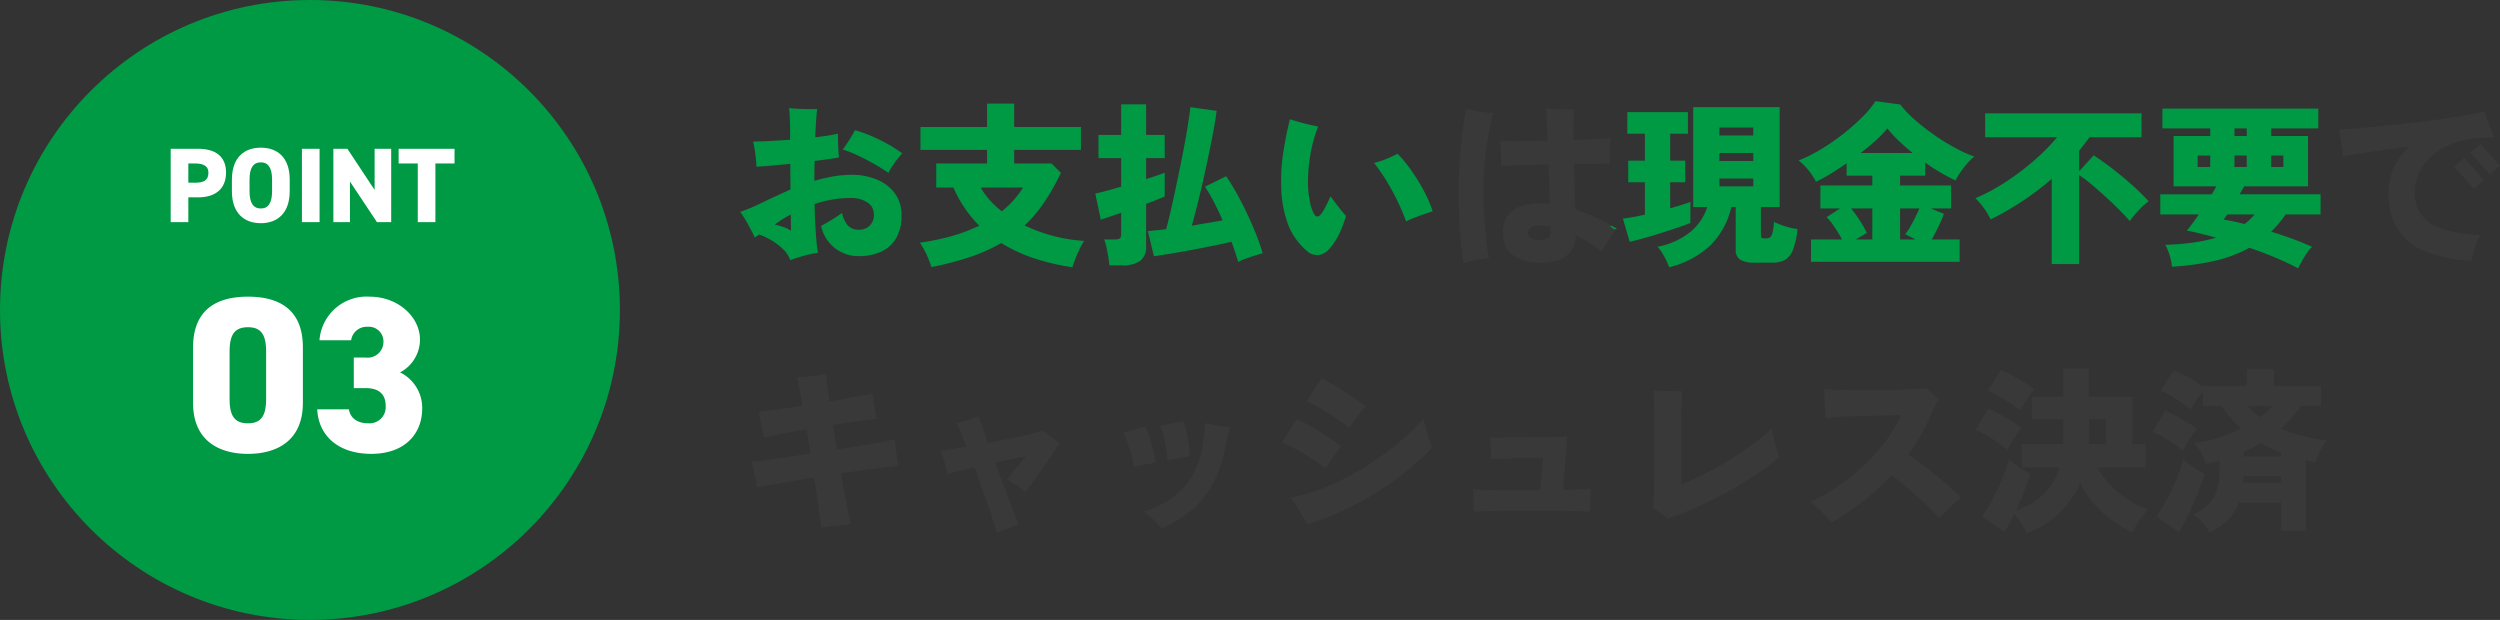 <svg xmlns="http://www.w3.org/2000/svg" width="282.3" height="70"><rect width="100%" height="100%" fill="#333333" stroke="none"/><g data-name="グループ 1190"><g data-name="グループ 652" transform="translate(-28 -3148)"><circle data-name="楕円形 106" cx="35" cy="35" r="35" transform="translate(28 3148)" fill="#094"/><path data-name="パス 6073" d="M50.394 3170.283c1.92 0 3.132-.96 3.132-2.8s-1.226-2.68-3.132-2.68h-3.12v8.28h1.992v-2.8Zm-1.128-1.656v-2.168h.768c1.044 0 1.5.36 1.5 1.032 0 .828-.456 1.14-1.5 1.14Zm11.448.96v-1.3c0-2.5-1.38-3.612-3.264-3.612s-3.264 1.124-3.264 3.62v1.3c0 2.468 1.38 3.608 3.264 3.608s3.264-1.14 3.264-3.612Zm-4.536-1.3c0-1.356.444-1.956 1.272-1.956s1.272.6 1.272 1.956v1.3c0 1.356-.444 1.956-1.272 1.956s-1.272-.6-1.272-1.956Zm7.908-3.484h-1.992v8.28h1.992Zm6.216 0v4.644l-3.072-4.644h-1.584v8.28h1.872v-4.584l3.048 4.584h1.608v-8.28Zm2.712 0v1.656h2.16v6.624h1.992v-6.624h2.16v-1.656Z" fill="#fff"/><path data-name="パス 6072" d="M62.2 3193.5v-6.275c0-4.425-2.85-5.725-6.2-5.725s-6.2 1.3-6.2 5.75v6.25c0 4.2 2.85 5.75 6.2 5.75s6.2-1.55 6.2-5.75Zm-8.275-5.775c0-1.85.5-2.775 2.075-2.775 1.55 0 2.05.925 2.05 2.775v5.3c0 1.85-.5 2.775-2.05 2.775-1.575 0-2.075-.925-2.075-2.775Zm14.025 4.1h1.35c1.525 0 2.25.725 2.25 2a1.829 1.829 0 0 1-1.95 1.975c-1.3 0-2.05-.625-2.2-1.575h-3.575c.125 2.9 2.3 5.025 6.1 5.025s5.75-2.275 5.75-5.125a4.462 4.462 0 0 0-2.5-4.075 4.2 4.2 0 0 0 2.25-3.7c0-2.525-2.425-4.85-5.7-4.85a5.329 5.329 0 0 0-5.65 4.925h3.575a1.774 1.774 0 0 1 1.825-1.525 1.662 1.662 0 0 1 1.825 1.7 1.78 1.78 0 0 1-2 1.775h-1.35Z" fill="#fff"/></g><g data-name="グループ 1186"><path data-name="パス 6069" d="M174.02 29.66a5.234 5.234 0 0 1-3.16-.84 2.907 2.907 0 0 1-1.14-2.5q0-3.36 4.32-3.36a8.064 8.064 0 0 1 .96.06q-.02-1-.06-2.14t-.08-2.3q-1.58.02-3.02.07t-2.34.09q.02-.38 0-.93t-.04-1.08q-.02-.53-.06-.83.86.04 2.31.03t3.05-.03q-.04-1.3-.1-2.27t-.12-1.35l1.03.05q.59.03 1.19.04t1 .01a8.791 8.791 0 0 0-.07 1.25q-.01.93.01 2.17 1.4-.04 2.52-.1t1.64-.12a12.855 12.855 0 0 0-.09 1.47q-.01.85.03 1.43-.56 0-1.65.01t-2.41.03q.04 1.38.07 2.73t.07 2.41a21.987 21.987 0 0 1 4.68 2.16 10.652 10.652 0 0 0-.9 1.24q-.44.7-.76 1.34a15.366 15.366 0 0 0-1.43-.97q-.75-.45-1.51-.83-.24 3.06-3.94 3.06Zm-8.76.06q-.18-.98-.31-2.42t-.19-3.19q-.06-1.75-.04-3.69.04-1.52.17-3.03t.31-2.83q.18-1.32.32-2.26.62.14 1.52.29a15.2 15.2 0 0 0 1.58.19q-.26.96-.51 2.26t-.41 2.73q-.16 1.43-.18 2.81-.02 1.76.06 3.41t.23 2.99q.15 1.34.31 2.18a8.962 8.962 0 0 0-1.46.19 10.354 10.354 0 0 0-1.4.37Zm8.52-2.62a1.628 1.628 0 0 0 1.09-.26.93.93 0 0 0 .23-.78.842.842 0 0 1-.02-.2v-.26a4.379 4.379 0 0 0-.61-.11 5.355 5.355 0 0 0-.55-.03q-1.38 0-1.38.86 0 .78 1.24.78Zm105.32 2.32a14.488 14.488 0 0 1-5.48-1.14 6.486 6.486 0 0 1-2.99-2.63 7.585 7.585 0 0 1-.93-3.79 6.878 6.878 0 0 1 .62-2.96 7.63 7.63 0 0 1 1.74-2.36q-1.54.2-2.99.41t-2.62.39q-1.17.18-1.89.3a6.846 6.846 0 0 0-.08-.94q-.08-.56-.18-1.12t-.2-.94q.96-.06 2.31-.17t2.91-.27q1.56-.16 3.19-.35t3.15-.4q1.52-.21 2.79-.43t2.11-.42q.18.62.5 1.46t.58 1.44q-.46.02-1.06.04t-1.36.12a8.867 8.867 0 0 0-3.29 1.01 6.582 6.582 0 0 0-2.37 2.12 5.375 5.375 0 0 0-.88 3.07 3.971 3.971 0 0 0 .73 2.39 4.783 4.783 0 0 0 2.36 1.59 15.211 15.211 0 0 0 4.31.7 8.446 8.446 0 0 0-.63 1.42 8 8 0 0 0-.35 1.46Zm.24-8.12-2.22-2.46 1.14-1 2.22 2.48Zm1.82-1.6-2.22-2.46 1.14-1 2.22 2.48ZM92.72 59.58q-.08-.84-.29-2.35t-.49-3.29q-1.36.2-2.62.41t-2.26.39q-1 .18-1.58.3-.04-.32-.15-.87t-.23-1.11a8.867 8.867 0 0 0-.24-.92q.52-.04 1.52-.17t2.34-.33l2.8-.42q-.1-.7-.21-1.39t-.23-1.35q-1.54.26-2.85.52t-1.97.42q-.06-.36-.17-.9t-.22-1.1a7.653 7.653 0 0 0-.23-.92q.66-.06 2.02-.25t2.96-.45q-.2-1.14-.36-1.98T90 42.6q.46-.02 1.1-.07t1.24-.13q.6-.08.94-.14.04.34.14 1.14t.26 1.92q1.54-.26 2.84-.5t1.98-.38q.06.34.14.89t.18 1.09q.1.54.16.9-.74.04-2.05.23t-2.85.43q.1.68.21 1.38t.23 1.4q1.44-.24 2.74-.45t2.29-.39q.99-.18 1.49-.28l.1.94q.06.56.15 1.1t.15.92q-.54.04-1.53.17l-2.26.3q-1.27.17-2.69.39.32 1.8.61 3.32t.49 2.42q-.46.04-1.09.1t-1.23.13q-.6.07-1.02.15Zm19.86.58q-.22-.74-.62-1.94t-.9-2.62q-.5-1.42-1.02-2.82-.98.22-1.8.42t-1.24.32q-.06-.34-.2-.84t-.29-.99q-.15-.49-.25-.79l1.25-.2 1.63-.26q-.34-.86-.64-1.55t-.52-1.11q.34-.08.81-.21t.94-.29q.47-.16.77-.28.14.38.42 1.18t.64 1.84q1.38-.26 2.67-.53t2.24-.5a10.465 10.465 0 0 0 1.29-.37q.22.16.58.44l.72.56q.36.28.58.46-.26.38-.74 1.1t-1.06 1.55q-.58.83-1.13 1.6t-.91 1.25a4.5 4.5 0 0 0-.61-.49q-.39-.27-.79-.54a8.1 8.1 0 0 0-.7-.43q.18-.2.48-.57t.64-.78q.34-.41.62-.76t.42-.51l-1.34.28q-.96.2-2.14.46.42 1.12.83 2.23t.78 2.08q.37.97.64 1.67t.39 1q-.3.12-.78.29t-.93.34q-.45.17-.73.31Zm18.6-.46a5.839 5.839 0 0 0-.56-.65q-.36-.37-.76-.72t-.7-.57a9.934 9.934 0 0 0 4.73-2.96 9.624 9.624 0 0 0 1.97-4.94q.08-.6.15-1.19t.09-.89q.36.08.9.18t1.06.17l.82.11q-.08.28-.2.73t-.22 1.05a15.871 15.871 0 0 1-1.43 4.45 10.166 10.166 0 0 1-2.41 3.08 14.432 14.432 0 0 1-3.44 2.15Zm-3.1-6.96q-.1-.54-.29-1.22t-.43-1.38a11.6 11.6 0 0 0-.52-1.28q.58-.12 1.29-.34t1.21-.36a7.267 7.267 0 0 1 .45 1.15q.23.73.42 1.52t.29 1.37q-.56.14-1.24.26a9.106 9.106 0 0 0-1.18.28Zm3.76-.76a18.717 18.717 0 0 0-.29-2.01 11.722 11.722 0 0 0-.53-1.91q.34-.04.82-.14l.96-.2q.48-.1.8-.16a7.274 7.274 0 0 1 .36 1.2q.16.72.27 1.46t.15 1.3q-.32.04-.79.13l-.94.18q-.47.09-.81.15Zm15.76 7.2q-.18-.36-.53-.95t-.72-1.16a6.517 6.517 0 0 0-.63-.85 22.263 22.263 0 0 0 4.03-1.24 29.83 29.83 0 0 0 4.02-2.02 32.541 32.541 0 0 0 3.75-2.62 29.441 29.441 0 0 0 3.24-3.04q.06.3.18.78t.27.99q.15.51.29.91a5.439 5.439 0 0 0 .22.56 28.55 28.55 0 0 1-2.87 2.64 34.446 34.446 0 0 1-3.46 2.45 35.149 35.149 0 0 1-3.82 2.06 28.177 28.177 0 0 1-3.97 1.49Zm2.06-6.3a16.23 16.23 0 0 0-1.5-1.08q-.84-.54-1.73-1.03t-1.67-.83q.4-.58.82-1.25t.8-1.37q.6.26 1.31.65t1.42.83q.71.44 1.32.85a11.706 11.706 0 0 1 .99.73q-.38.5-.87 1.21Zm2.7-4.56a16.442 16.442 0 0 0-1.48-1.1q-.84-.56-1.71-1.07t-1.65-.87q.42-.56.85-1.23t.83-1.35q.58.28 1.28.69t1.41.86q.71.45 1.3.87t.97.74q-.38.48-.89 1.18t-.91 1.28Zm14.06 9.48q0-.34-.01-.83t-.03-.96q-.02-.47-.04-.77.56.06 1.76.09t2.74.03h3.1q.04-.4.08-.94t.09-1.1q.05-.56.08-1t.03-.62q-.28 0-.87.01l-1.31.02q-.72.01-1.44.03t-1.32.04q-.6.02-.9.04a5.7 5.7 0 0 0-.01-.74l-.06-.95q-.03-.47-.05-.73h1.04q.7 0 1.61-.01l1.87-.02 1.84-.02q.88-.01 1.52-.04t.86-.05q-.04.22-.09.77t-.1 1.27q-.05.72-.11 1.48t-.11 1.43q-.05.67-.07 1.09 1.06-.02 1.87-.05t1.23-.05q0 .28-.02.78l-.04 1q-.02.5-.02.78-.42-.04-1.42-.07t-2.33-.05q-1.33-.02-2.77-.02t-2.78.02q-1.34.02-2.35.05t-1.47.09Zm21.9.74q-.32-.24-.82-.59t-.84-.55q.06-.58.09-1.62t.05-2.3q.02-1.26.02-2.48v-3.94q0-1.1-.05-1.9t-.05-1.06q.42.02 1.04.04t1.24.03q.62.01 1 .03-.04.28-.1 1.08t-.06 1.8v7.62q.86-.32 1.94-.84t2.24-1.17q1.16-.65 2.29-1.39t2.1-1.49a17.348 17.348 0 0 0 1.65-1.43q.1.52.24 1.15t.31 1.19a8.332 8.332 0 0 0 .31.88 26.739 26.739 0 0 1-2.72 2.04q-1.54 1.02-3.25 1.96t-3.41 1.7a30.258 30.258 0 0 1-3.22 1.24Zm18.48.46a14.555 14.555 0 0 0-1.07-1.2 11.33 11.33 0 0 0-1.27-1.12 20.259 20.259 0 0 0 3.29-1.91 25.12 25.12 0 0 0 2.95-2.45 21.588 21.588 0 0 0 2.38-2.71 14.148 14.148 0 0 0 1.6-2.73q-.42 0-1.25.02t-1.87.04q-1.04.02-2.1.06t-1.95.09q-.89.05-1.39.11l-.05-.99q-.03-.59-.05-1.2-.02-.61-.04-1.05.6.04 1.56.06t2.11.03q1.15.01 2.35 0t2.3-.04q1.1-.03 1.96-.08t1.32-.11l.42.42q.26.26.53.5t.41.38a4.293 4.293 0 0 0-.54.92q-.24.54-.46 1a20.368 20.368 0 0 1-1.1 2.19 24.331 24.331 0 0 1-1.36 2.09q.64.42 1.47 1.05t1.69 1.32q.86.69 1.61 1.35a16.348 16.348 0 0 1 1.21 1.16q-.3.22-.81.68t-.98.91q-.47.45-.69.71-.4-.46-1.07-1.12t-1.46-1.36q-.79-.7-1.54-1.33t-1.31-1.05a27.784 27.784 0 0 1-3.18 2.94A27.174 27.174 0 0 1 206.8 59Zm22.04 1.22q-.26-.54-.59-1.1a6.255 6.255 0 0 0-.79-1.06q-.28.56-.56 1.07t-.54.95l-2.56-1.76a14.958 14.958 0 0 0 1.24-2.01q.6-1.15 1.09-2.33a17.769 17.769 0 0 0 .75-2.14 4.75 4.75 0 0 0 .65.56q.43.32.9.62t.81.52a20.589 20.589 0 0 1-.69 2q-.43 1.08-.89 2.08a8.125 8.125 0 0 0 3.19-1.87 6.657 6.657 0 0 0 1.69-2.97h-4.26v-2.62h4.68q.02-.24.02-.5v-2.34h-3.54v-2.5h3.54V41.6h2.9v3.22h4.9v5.34h1.48v2.62h-5.46a10.932 10.932 0 0 0 2.36 2.79 10.768 10.768 0 0 0 3.42 1.95 7.373 7.373 0 0 0-.69.81 10.913 10.913 0 0 0-.64.96 8.485 8.485 0 0 0-.45.85 13.979 13.979 0 0 1-3.43-2.32 12.228 12.228 0 0 1-2.49-3.26 10.156 10.156 0 0 1-2.29 3.33 11.038 11.038 0 0 1-3.75 2.33Zm-2.16-9.44a8.2 8.2 0 0 0-.99-.76q-.65-.44-1.36-.85a10.454 10.454 0 0 0-1.25-.63l1.44-2.4q.94.44 1.98 1.02a13.752 13.752 0 0 1 1.78 1.16q-.2.24-.53.71t-.62.96q-.29.49-.45.79Zm1.4-4.42a8.2 8.2 0 0 0-.99-.76q-.65-.44-1.36-.85a10.452 10.452 0 0 0-1.25-.63l1.46-2.34a11.213 11.213 0 0 1 1.3.63q.74.41 1.42.83a11.679 11.679 0 0 1 1.06.72q-.22.26-.55.71t-.63.92q-.3.47-.46.77Zm7.78 3.8h1.96v-2.84h-1.94v2.34q0 .26-.02.5Zm13.66 9.98a7.517 7.517 0 0 0-.84-1.15 4.558 4.558 0 0 0-1.02-.89 7.444 7.444 0 0 0 1.68-1.13 3.676 3.676 0 0 0 .98-1.56 8.063 8.063 0 0 0 .32-2.51v-.92q-.38.12-.75.22t-.77.2a8.373 8.373 0 0 0-.55-1.23 5.631 5.631 0 0 0-.81-1.15 13.968 13.968 0 0 0 2.58-.54 17.712 17.712 0 0 0 2.74-1.08 16.2 16.2 0 0 1-2.22-2.54h-2.1v-1.68q-.34.44-.76 1.06a11.235 11.235 0 0 0-.62 1 7.928 7.928 0 0 0-.94-.73q-.6-.41-1.26-.79a10.027 10.027 0 0 0-1.2-.6l1.46-2.34a16.765 16.765 0 0 1 1.7.85 19.087 19.087 0 0 1 1.62 1.01v-.06h4.96V41.7h3.04v1.88h5.34v2.28h-2.26a17.64 17.64 0 0 1-2.28 2.52 16.649 16.649 0 0 0 2.64.9 16.112 16.112 0 0 0 2.56.44 6.707 6.707 0 0 0-.76 1.2 7.346 7.346 0 0 0-.54 1.3q-.28-.06-.55-.13t-.53-.13v7.98h-2.8v-3.2h-4.78a5.446 5.446 0 0 1-1.25 2.01 7.222 7.222 0 0 1-2.03 1.39Zm-3.48-.06-2.54-1.76a17.338 17.338 0 0 0 1.23-2.01 25.378 25.378 0 0 0 1.09-2.33 18.792 18.792 0 0 0 .74-2.14 4.751 4.751 0 0 0 .65.56q.43.32.9.62t.83.52q-.32 1.04-.8 2.24t-1.02 2.32a20.392 20.392 0 0 1-1.08 1.98Zm.44-9.2a7.62 7.62 0 0 0-.95-.73q-.61-.41-1.27-.79a10.027 10.027 0 0 0-1.2-.6l1.44-2.4q.94.44 1.92 1a17.415 17.415 0 0 1 1.66 1.06q-.2.24-.53.71t-.62.96q-.29.49-.45.79Zm6.88.66h4.22v-.44a16.263 16.263 0 0 1-2.28-1.08 12.58 12.58 0 0 1-1.94.98Zm-.06 2.96h4.28v-.72h-4.24q0 .2-.01.38t-.03.34Zm1.94-7.38q.4-.3.75-.62a8.084 8.084 0 0 0 .63-.64h-2.82a6.589 6.589 0 0 0 .65.64q.37.32.79.62Z" fill="#393939"/><path data-name="パス 6088" d="M89.24 29.38a3.327 3.327 0 0 0-.86-1.29 6.922 6.922 0 0 0-1.31-.98 7.783 7.783 0 0 0-1.35-.63l-.27.19q-.13.09-.23.15-.18-.42-.46-.95t-.59-1.05q-.31-.52-.59-.9.82-.28 1.48-.57t1.54-.73q.64-.3 1.31-.61t1.35-.61q0-.72-.01-1.46t-.01-1.44q-1.02.1-2 .19t-1.82.13q-.02-.62-.13-1.45a12.8 12.8 0 0 0-.25-1.39q.82 0 1.92-.06t2.26-.14v-.92q0-.32-.01-.82t-.04-1.02q-.03-.52-.07-.82.5.06 1.1.09t1.15.03h.93q-.06.42-.12 1.25t-.1 1.93a25.093 25.093 0 0 0 2.56-.4q0 .34.01.86t.04 1.01q.03.49.07.81-.56.1-1.26.2t-1.5.2q0 .54-.01 1.1t-.01 1.14a19.657 19.657 0 0 1 2.08-.49 11.884 11.884 0 0 1 2.1-.19 7.41 7.41 0 0 1 2.86.53 4.743 4.743 0 0 1 2.04 1.55 4.066 4.066 0 0 1 .76 2.5 4.96 4.96 0 0 1-.61 2.58 3.773 3.773 0 0 1-1.69 1.52 5.893 5.893 0 0 1-2.5.5 4.273 4.273 0 0 1-4.28-3.42q.48-.24 1.15-.65t1.21-.81a3.222 3.222 0 0 0 .67 1.44 1.656 1.656 0 0 0 1.27.46 1.66 1.66 0 0 0 1.18-.45 1.682 1.682 0 0 0 .48-1.29 1.562 1.562 0 0 0-.72-1.33 3.22 3.22 0 0 0-1.9-.51 12.235 12.235 0 0 0-2.11.18 13.1 13.1 0 0 0-1.97.5q.04 1.72.14 3.2t.24 2.32a6.855 6.855 0 0 0-1.03.18q-.57.14-1.13.31t-.96.33Zm11.08-9.86q-.66-.46-1.55-.97t-1.83-.96a13.163 13.163 0 0 0-1.78-.71 13.191 13.191 0 0 0 .77-1.12q.37-.6.61-1.06a14.248 14.248 0 0 1 1.84.65 19.438 19.438 0 0 1 1.87.92 14.668 14.668 0 0 1 1.63 1.05 12.01 12.01 0 0 0-.88 1.09 7.463 7.463 0 0 0-.68 1.11Zm-11 6.54q0-.26-.01-.74t-.01-1.1q-.5.26-.96.55t-.86.59a6.748 6.748 0 0 1 .96.27 3.607 3.607 0 0 1 .88.43Zm31.78 4.12a25.592 25.592 0 0 1-4.32-1.01 17.282 17.282 0 0 1-3.72-1.73 18.593 18.593 0 0 1-3.55 1.59 36.638 36.638 0 0 1-4.33 1.13 11.319 11.319 0 0 0-1.3-2.76 26.834 26.834 0 0 0 3.65-.76 18.376 18.376 0 0 0 3.05-1.16 13.91 13.91 0 0 1-2.92-4.3h-1.94v-2.72h5.74v-1.54h-7.52v-2.58h7.52V11.7h3.06v2.64h7.54v2.58h-7.54v1.54h4.22l1.06 1.06a25.634 25.634 0 0 1-1.9 3.35 15.275 15.275 0 0 1-2.2 2.59 17.979 17.979 0 0 0 3.27 1.19 17.778 17.778 0 0 0 3.45.55 8.5 8.5 0 0 0-.52.94q-.26.54-.47 1.09t-.33.95Zm-7.98-6.32a10.389 10.389 0 0 0 2.4-2.68h-4.78a8.161 8.161 0 0 0 1.03 1.42 10.557 10.557 0 0 0 1.35 1.26Zm26.7 5.72q-.14-.46-.33-1.05t-.43-1.23q-.94.22-2.12.46t-2.41.47q-1.23.23-2.33.41t-1.9.3l-.68-2.84q.36-.04.9-.09t1.16-.13q.24-.86.51-2.04t.56-2.54q.29-1.36.57-2.74t.51-2.64q.23-1.26.38-2.26t.21-1.56l2.96.42q-.1.86-.33 2.11t-.53 2.69q-.3 1.44-.63 2.92t-.67 2.83q-.34 1.35-.64 2.41.94-.16 1.84-.31t1.64-.29q-.48-1.1-1-2.1a16.467 16.467 0 0 0-1-1.7l2.4-1.18q.6.88 1.22 1.99t1.18 2.31q.56 1.2 1.01 2.34t.71 2.06q-.38.1-.91.27t-1.03.35a5.5 5.5 0 0 0-.82.36Zm-14.56.38a9.13 9.13 0 0 0-.11-.94q-.09-.56-.21-1.11a4.792 4.792 0 0 0-.26-.87h1.2a1.04 1.04 0 0 0 .56-.11q.16-.11.16-.49v-2.4q-.78.26-1.4.47t-.9.29l-.62-2.94q.48-.1 1.26-.31t1.66-.47v-3.22h-2.56v-2.62h2.56v-3.46h2.82v3.46h2.1v2.62h-2.1v2.36q1.42-.44 2.1-.72v2.68q-.3.14-.85.36t-1.25.48v4.78a1.937 1.937 0 0 1-.67 1.66 3.345 3.345 0 0 1-2.01.5Zm22.3-1.64a7.394 7.394 0 0 1-2.11-2.97 12.948 12.948 0 0 1-.77-4.13 20.777 20.777 0 0 1 .22-3.96q.3-1.98.76-3.8.72.24 1.55.46t1.63.36a16.4 16.4 0 0 0-.9 3.36 18.067 18.067 0 0 0-.24 3.3 12.044 12.044 0 0 0 .19 1.73 5.41 5.41 0 0 0 .41 1.33q.22.44.43.45t.47-.31a5.407 5.407 0 0 0 .51-.85q.29-.57.53-1.13.46.64.95 1.26t.79.96a11.5 11.5 0 0 1-.73 1.98 7.47 7.47 0 0 1-1.07 1.66 2.025 2.025 0 0 1-1.28.78 1.732 1.732 0 0 1-1.34-.48ZM158.78 25a25.707 25.707 0 0 0-1.57-3.45 22.327 22.327 0 0 0-2.05-3.15 9.472 9.472 0 0 0 1.45-.48q.71-.3 1.21-.56a15.535 15.535 0 0 1 1.59 1.95 21.534 21.534 0 0 1 1.42 2.33 13.591 13.591 0 0 1 .95 2.22q-.56.18-1.37.46a14.6 14.6 0 0 0-1.63.68Zm23.78.82c-.307.36-1.453-.893 0 0Zm5.92 4.36a7.892 7.892 0 0 0-.58-1.26 6.01 6.01 0 0 0-.72-1.06 8.387 8.387 0 0 0 3.63-1.62 5.932 5.932 0 0 0 1.97-2.86h-1.58V12.1h9.76v11.28h-2.12v3.2q0 .22.1.28a.6.6 0 0 0 .3.06h.22a.645.645 0 0 0 .44-.14 1.066 1.066 0 0 0 .26-.54 7.64 7.64 0 0 0 .16-1.18 8.227 8.227 0 0 0 .76.32 9.2 9.2 0 0 0 1 .31 6.677 6.677 0 0 0 .9.17 9.359 9.359 0 0 1-.52 2.35 2.157 2.157 0 0 1-.91 1.14 3.063 3.063 0 0 1-1.47.31h-1.9a3.182 3.182 0 0 1-1.68-.33 1.274 1.274 0 0 1-.5-1.15v-4.8h-.5a8.766 8.766 0 0 1-2.43 4.39 10.513 10.513 0 0 1-4.59 2.41Zm-4.46-2.88-.76-2.62q.46-.04 1.1-.16t1.38-.28v-3.66h-1.88v-2.44h1.88V15.1h-1.98v-2.44h6.84v2.44h-2v3.04h1.7v2.44h-1.7v2.94q1.42-.4 2.28-.72v2.38q-.6.24-1.52.55t-1.93.63q-1.01.32-1.92.57t-1.49.37Zm10.14-9.12h3.82v-.9h-3.82Zm0-2.88h3.82v-.9h-3.82Zm0 5.74h3.82v-.88h-3.82Zm10.34 8.52v-2.52h3.5a15.53 15.53 0 0 0-.86-1.42 6.8 6.8 0 0 0-.88-1.1l1.52-.98h-2.22v-2.6h5.86v-1.1h-2.9v-1.4q-.92.64-1.82 1.19a16.027 16.027 0 0 1-1.64.89 6.939 6.939 0 0 0-.84-1.28 6.336 6.336 0 0 0-1.12-1.12 16.934 16.934 0 0 0 2.53-1.27 24.9 24.9 0 0 0 2.52-1.74 23.24 23.24 0 0 0 2.17-1.92 10.611 10.611 0 0 0 1.46-1.77l2.8.38a12.449 12.449 0 0 0 1.66 1.74 24.479 24.479 0 0 0 2.16 1.69 24.454 24.454 0 0 0 2.34 1.45 15.453 15.453 0 0 0 2.2 1 6.52 6.52 0 0 0-.82.8 9.54 9.54 0 0 0-.76.99 8.665 8.665 0 0 0-.54.91 21.439 21.439 0 0 1-3.42-2.02v1.48h-2.84v1.1h5.76v2.6h-2.3l1.48.6a6.886 6.886 0 0 1-.33.85q-.23.51-.5 1.05t-.53 1h3.14v2.52Zm5.6-12.28h5.88q-.86-.7-1.6-1.41a13.507 13.507 0 0 1-1.26-1.37 10.531 10.531 0 0 1-1.28 1.34q-.8.72-1.74 1.44Zm4.46 9.76h1.74l-1.16-.6a5.11 5.11 0 0 0 .55-.81q.29-.51.57-1.07t.48-1.02h-2.18Zm-5 0h1.86v-3.5h-2.4a13.515 13.515 0 0 1 1.03 1.42 10.722 10.722 0 0 1 .75 1.34Zm22.12 2.78V20.2a32.026 32.026 0 0 1-3.41 2.58 32.016 32.016 0 0 1-3.49 2 8.356 8.356 0 0 0-1.72-2.4 20.266 20.266 0 0 0 2.46-1.24 26.924 26.924 0 0 0 2.49-1.66 28.737 28.737 0 0 0 2.33-1.94 21.034 21.034 0 0 0 1.94-2.04h-8.12v-2.7h17.66v2.7h-5.88q-.26.38-.56.76l-.6.76v2.32l1.64-1.8q.8.52 1.68 1.18t1.74 1.38q.86.72 1.58 1.4t1.2 1.22a9.167 9.167 0 0 0-1.09 1 10.765 10.765 0 0 0-1.03 1.24q-.42-.48-1.12-1.19t-1.52-1.46q-.82-.75-1.62-1.43a13.481 13.481 0 0 0-1.46-1.1v10.04Zm27.82.48q-1.2-.64-2.61-1.23T254 27.98a14.9 14.9 0 0 1-3.94 1.48 29.585 29.585 0 0 1-4.8.66 6.5 6.5 0 0 0-.28-1.34 5.526 5.526 0 0 0-.48-1.14 25.921 25.921 0 0 0 3.15-.25 19.113 19.113 0 0 0 2.59-.55q-.88-.24-1.72-.45t-1.58-.35q.28-.34.63-.81t.71-1.01h-4.34v-2.28h5.8q.16-.24.29-.47t.23-.43h-4.82v-5.68h4.14v-.86h-5.4v-2.24h17.6v2.24h-5.32v.86h4.16v5.68h-7.2l-.52.9h9.14v2.28h-3.96a11.272 11.272 0 0 1-1.62 1.94q1.24.38 2.44.82t2.18.9a3.322 3.322 0 0 0-.56.66q-.3.44-.57.92t-.45.84Zm-6.04-5a6.109 6.109 0 0 0 .61-.53q.27-.27.51-.55h-3.08q-.12.16-.22.31a3.159 3.159 0 0 1-.2.27q.46.06 1.07.19t1.31.31Zm-5.3-6.44h1.42v-1.3h-1.42Zm4.16 0h1.38v-1.3h-1.38Zm4.14 0h1.38v-1.3h-1.38Zm-4.14-3.5h1.38v-.86h-1.38Z" fill="#094"/></g></g></svg>